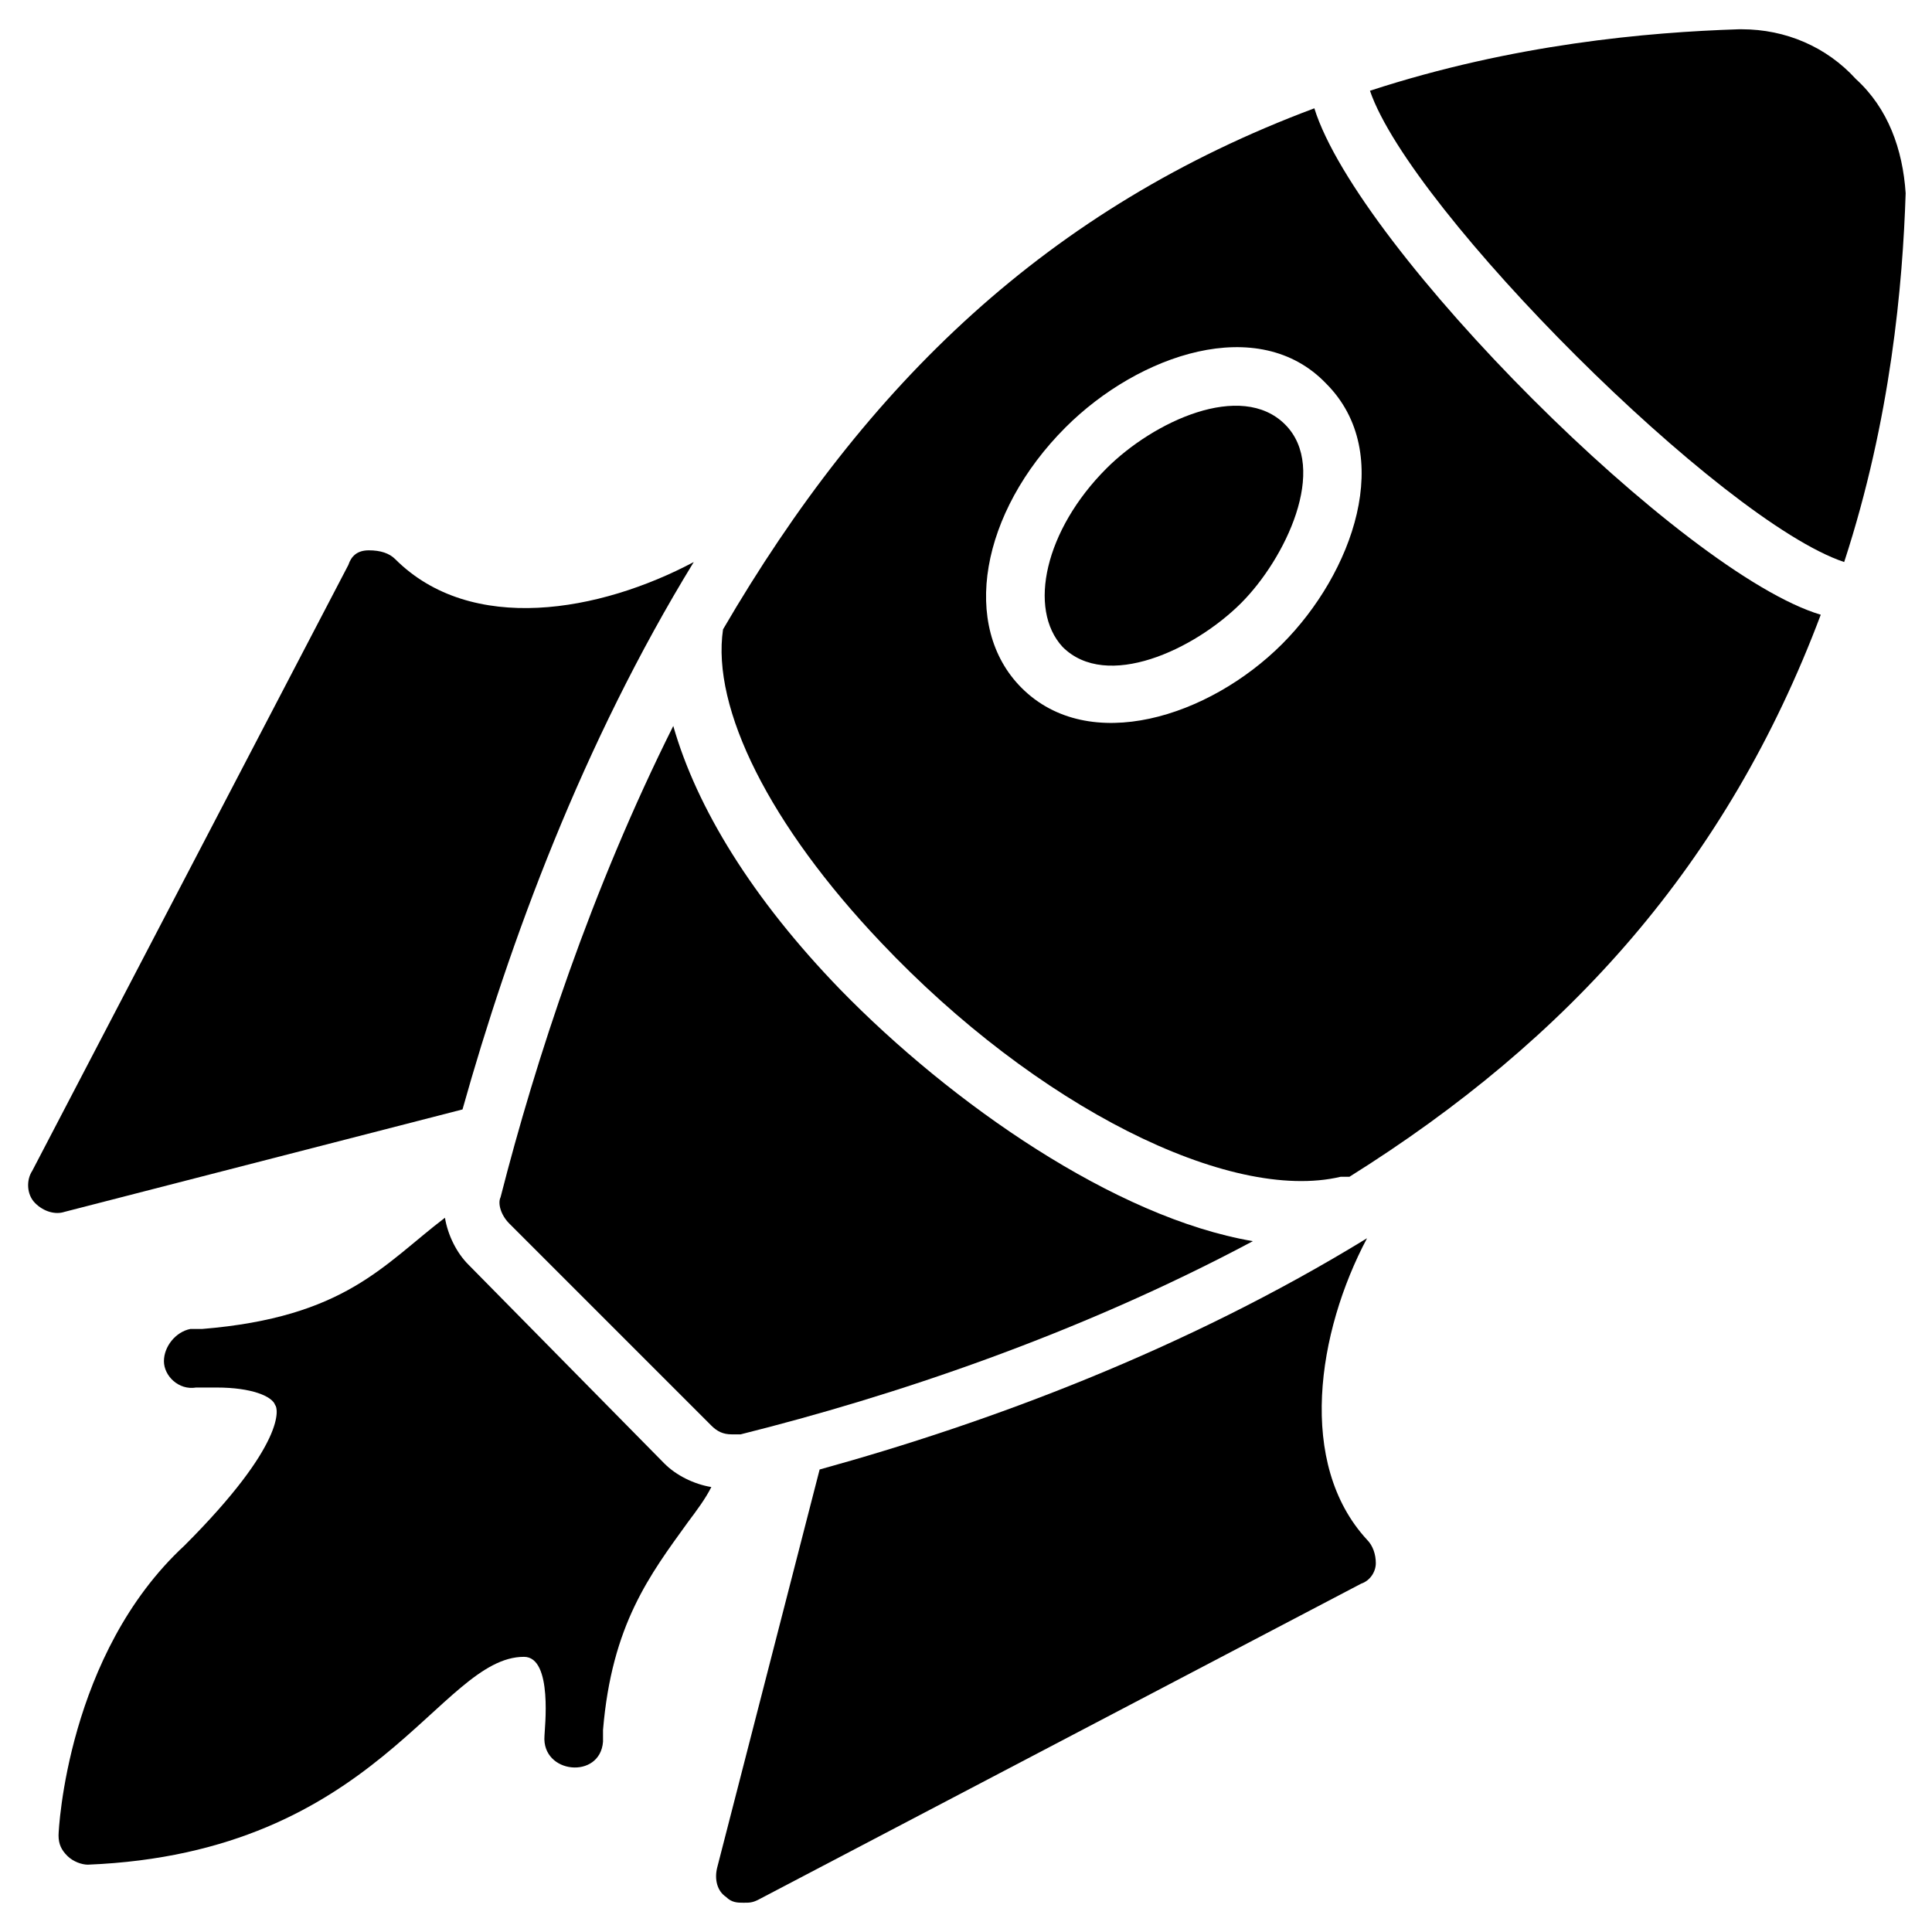 <svg xmlns="http://www.w3.org/2000/svg" id="Layer_1" height="512" viewBox="0 0 66 66" width="512"><g><path d="m16 43.2c-.4-.4-.7-1-.8-1.6-2.1 1.6-3.4 3.4-8.3 3.8-.3 0-.4 0-.4 0-.5.1-.9.6-.9 1.1s.5 1 1.1.9h.4.3c1.2 0 1.9.3 2 .6.1.1.4 1.3-3.1 4.8-4 3.7-4.3 9.7-4.3 9.9 0 .3.1.5.3.7s.5.3.7.3c9.9-.4 12-7.1 14.9-7.1 1 0 .7 2.5.7 2.7-.1 1.3 1.9 1.5 2 .2 0 0 0-.2 0-.4.3-3.6 1.6-5.3 2.9-7.1.3-.4.6-.8.8-1.2-.6-.1-1.2-.4-1.6-.8z"></path><path d="m15.8 37.9c1.6-5.7 4.1-12.5 7.9-18.7-3.2 1.7-7.6 2.5-10.2-.1-.2-.2-.5-.3-.9-.3s-.6.2-.7.5l-10.8 20.7c-.2.3-.2.8.1 1.1s.7.4 1 .3z"></path><path d="m46.7 42.3c-6.2 3.8-12.9 6.3-18.7 7.9l-3.5 13.6c-.1.4 0 .8.3 1 .2.2.4.2.6.2s.3 0 .5-.1l20.6-10.8c.3-.1.5-.4.5-.7s-.1-.6-.3-.8c-2.4-2.6-1.7-7.1 0-10.3z"></path><path d="m37.8 16c-2.1 2.1-2.7 4.8-1.5 6.1 1.5 1.5 4.5.1 6.1-1.5 1.5-1.5 3-4.6 1.5-6.1s-4.5-.1-6.1 1.5z"></path><path d="m63.4 2.7c-1-1.1-2.4-1.7-3.9-1.7h-.1c-3.1.1-7.7.5-12.6 2.1 1.4 4.1 12 14.7 16.2 16.1 1.6-4.9 2-9.5 2.1-12.6-.1-1.5-.6-2.9-1.7-3.9z"></path><path d="m17.4 41.8 6.9 6.9c.2.2.4.3.7.3h.3c5.2-1.3 11.5-3.4 17.5-6.6-4.7-.8-10.3-4.7-14.1-8.6-3-3.1-4.9-6.2-5.7-9-2.8 5.6-4.7 11.4-5.9 16.1-.1.2 0 .6.3.9z"></path><path d="m44.9 3.7c-9.1 3.4-15.3 9.4-20.2 17.8-.4 2.7 1.6 6.7 5.4 10.7 5.3 5.6 11.9 8.9 15.7 8h.3c7.5-4.7 12.9-10.7 16.1-19.2-4.7-1.4-15.8-12.5-17.3-17.3zm-1.1 18.3c-2.5 2.5-6.6 3.8-8.9 1.5-2.1-2.1-1.4-6 1.5-8.9 2.5-2.5 6.6-3.9 8.9-1.5 2.4 2.4.9 6.5-1.5 8.9z"></path></g></svg>